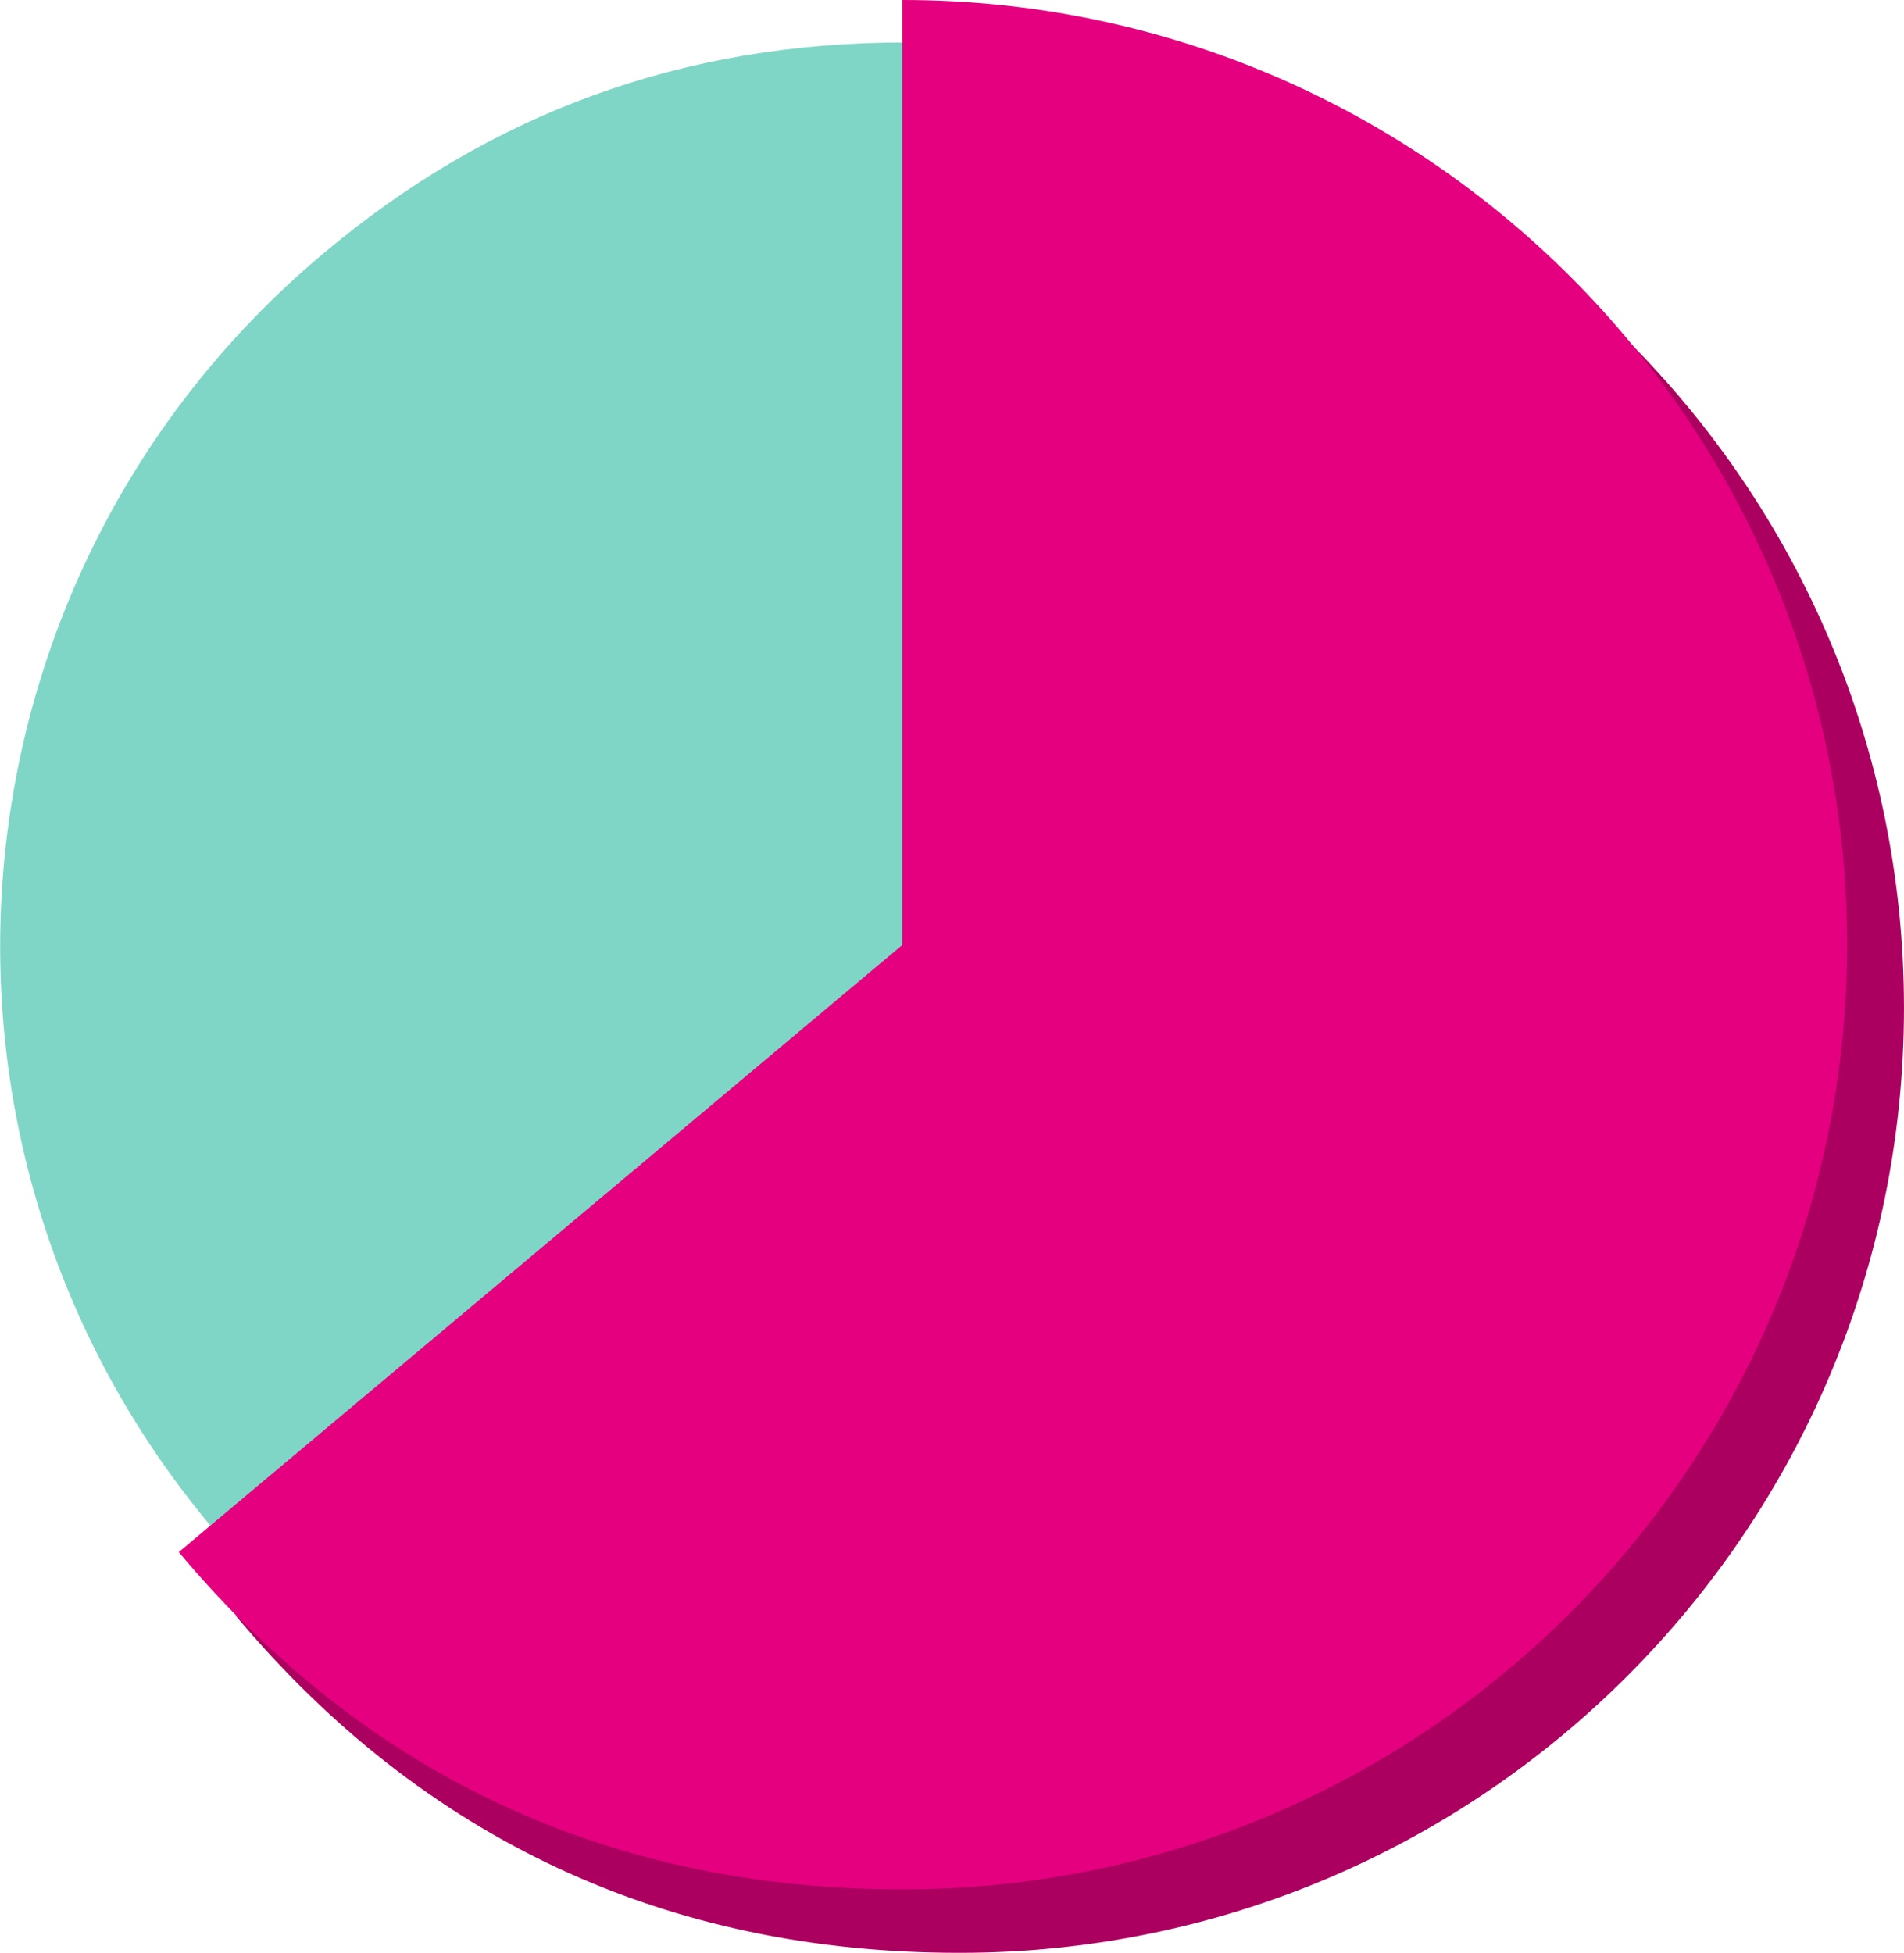 <svg xmlns="http://www.w3.org/2000/svg" viewBox="0 0 345 353.9"><path d="M173.796 11.5v171.2l-131.1 110c34 40.6 78.2 61.1 131.1 61.1h.1c94.5 0 171.1-76.7 171.1-171.2 0-94.5-76.7-171.1-171.2-171.1z" fill="#ab005f"/><path d="M58.496 46c-69.2 58.1-78.3 161.3-20.2 230.6l125.4-105.2V7.7c-39.8 0-74.8 12.7-105.2 38.3z" fill="#80d6c6"/><path d="M163.496 0v171.2l-131.1 110c34 40.6 78.2 61.1 131.1 61.1h.1c94.5 0 171.1-76.7 171.1-171.2S257.996 0 163.496 0z" fill="#e4007f"/></svg>
